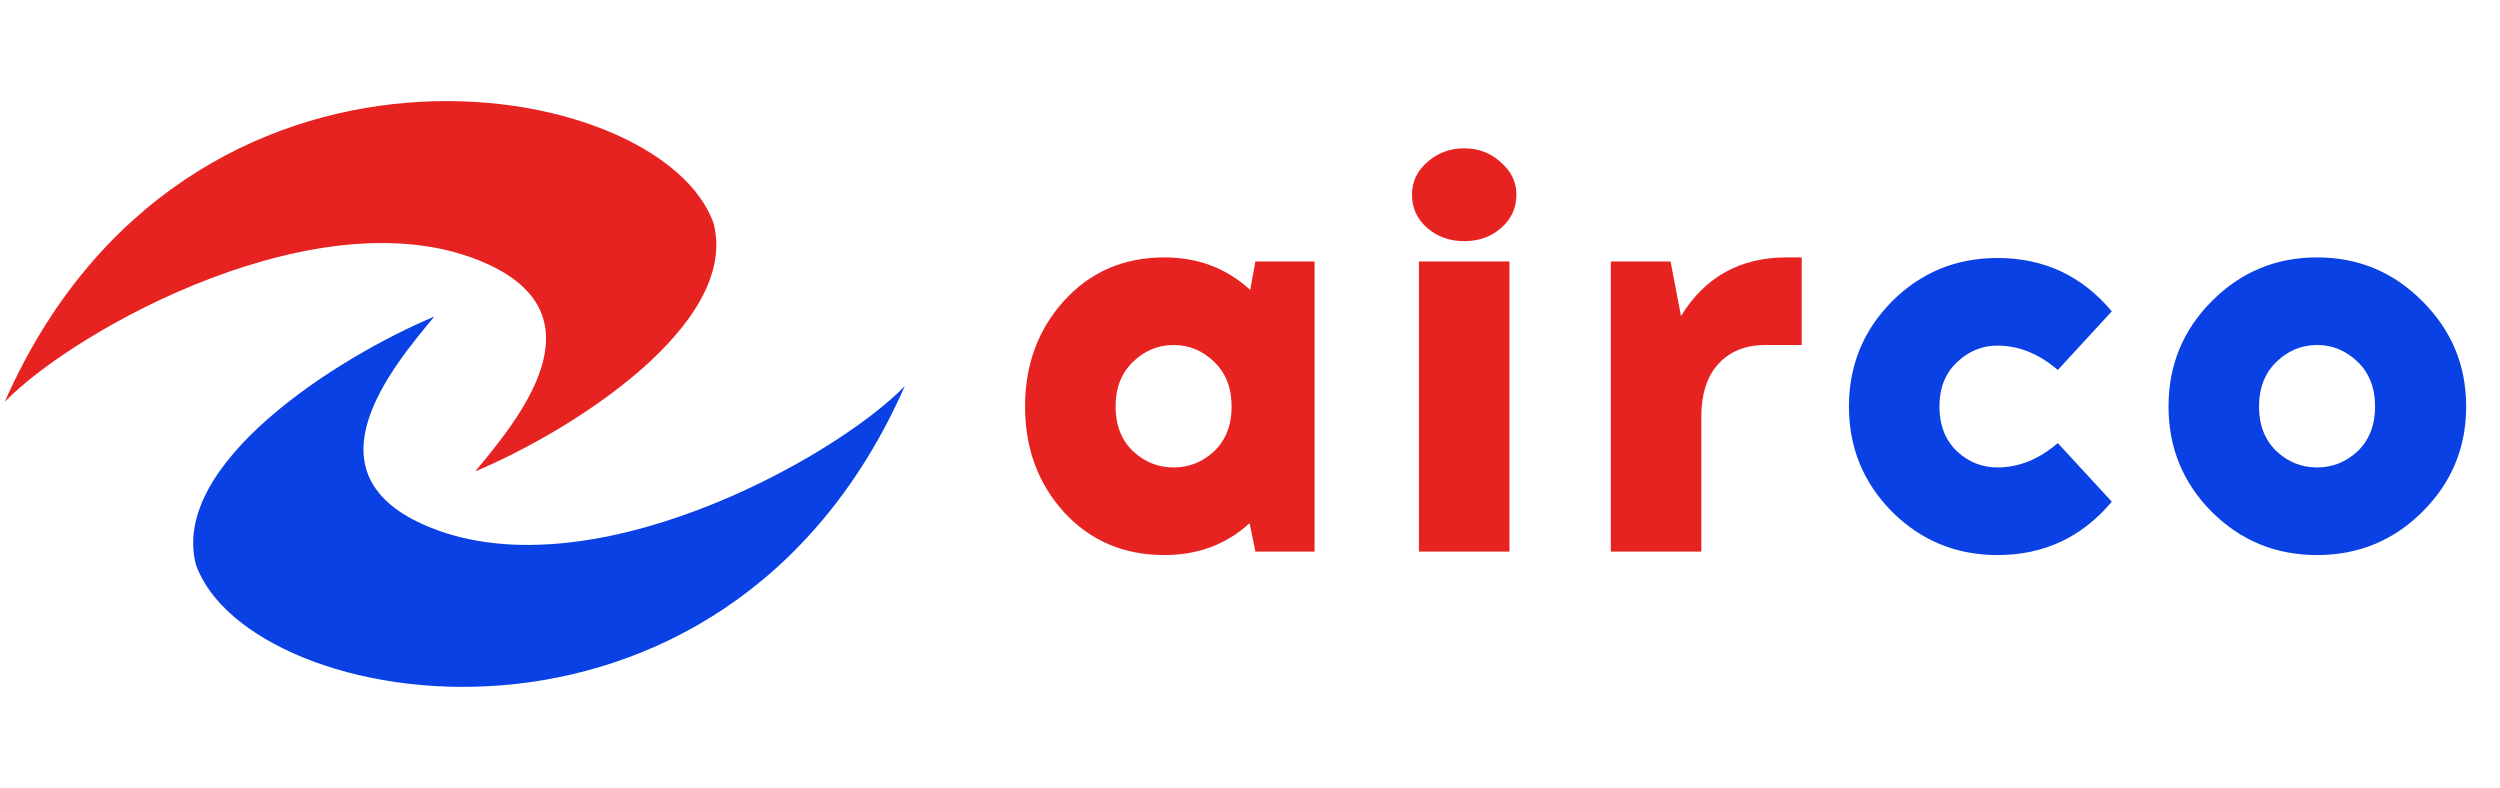 <svg width="349" height="110" viewBox="0 0 349 110" fill="none" xmlns="http://www.w3.org/2000/svg">
<path d="M183.517 77H175.255L174.445 73.031C171.205 76.001 167.236 77.486 162.538 77.486C156.868 77.486 152.197 75.488 148.525 71.492C144.907 67.496 143.098 62.582 143.098 56.75C143.098 50.918 144.907 46.004 148.525 42.008C152.197 37.958 156.868 35.933 162.538 35.933C167.236 35.933 171.232 37.445 174.526 40.469L175.255 36.5H183.517V77ZM158.164 62.987C159.784 64.499 161.674 65.255 163.834 65.255C165.994 65.255 167.884 64.499 169.504 62.987C171.124 61.421 171.934 59.342 171.934 56.75C171.934 54.158 171.124 52.079 169.504 50.513C167.884 48.947 165.994 48.164 163.834 48.164C161.674 48.164 159.784 48.947 158.164 50.513C156.544 52.079 155.734 54.158 155.734 56.75C155.734 59.342 156.544 61.421 158.164 62.987ZM209.586 31.802C208.182 33.044 206.454 33.665 204.402 33.665C202.35 33.665 200.622 33.044 199.218 31.802C197.814 30.56 197.112 29.021 197.112 27.185C197.112 25.403 197.814 23.891 199.218 22.649C200.676 21.353 202.404 20.705 204.402 20.705C206.4 20.705 208.101 21.353 209.505 22.649C210.963 23.891 211.692 25.403 211.692 27.185C211.692 29.021 210.99 30.56 209.586 31.802ZM198.084 77V36.5H210.72V77H198.084ZM251.516 48.164H246.413C243.659 48.164 241.472 49.055 239.852 50.837C238.286 52.565 237.503 55.022 237.503 58.208V77H224.867V36.5H233.21L234.668 44.114C238.016 38.66 242.93 35.933 249.41 35.933H251.516V48.164Z" fill="#E72322"/>
<path d="M278.847 36.014C285.327 36.014 290.646 38.498 294.804 43.466L287.271 51.647C284.625 49.379 281.817 48.245 278.847 48.245C276.687 48.245 274.797 49.028 273.177 50.594C271.557 52.106 270.747 54.158 270.747 56.75C270.747 59.342 271.557 61.421 273.177 62.987C274.797 64.499 276.687 65.255 278.847 65.255C281.817 65.255 284.625 64.121 287.271 61.853L294.804 70.034C290.646 75.002 285.327 77.486 278.847 77.486C273.069 77.486 268.155 75.461 264.105 71.411C260.109 67.361 258.111 62.474 258.111 56.75C258.111 51.026 260.109 46.139 264.105 42.089C268.155 38.039 273.069 36.014 278.847 36.014ZM323.461 35.933C329.239 35.933 334.153 37.985 338.203 42.089C342.253 46.139 344.278 51.026 344.278 56.75C344.278 62.474 342.253 67.361 338.203 71.411C334.153 75.461 329.239 77.486 323.461 77.486C317.683 77.486 312.769 75.461 308.719 71.411C304.723 67.361 302.725 62.474 302.725 56.75C302.725 50.972 304.75 46.058 308.8 42.008C312.85 37.958 317.737 35.933 323.461 35.933ZM329.131 50.513C327.511 48.947 325.621 48.164 323.461 48.164C321.301 48.164 319.411 48.947 317.791 50.513C316.171 52.079 315.361 54.158 315.361 56.75C315.361 59.342 316.171 61.421 317.791 62.987C319.411 64.499 321.301 65.255 323.461 65.255C325.621 65.255 327.511 64.499 329.131 62.987C330.751 61.421 331.561 59.342 331.561 56.75C331.561 54.158 330.751 52.079 329.131 50.513Z" fill="#0A41E4"/>
<path d="M67.945 36.812C45.344 26.628 10.564 45.903 0.66 56.094C25.91 -1.125 92.338 10.254 99.627 31.21C103.23 45.312 79.861 60.133 66.337 65.805C72.334 58.612 84.346 44.203 67.945 36.812Z" fill="#E72322"/>
<path d="M59.022 73.188C81.623 83.373 116.403 64.097 126.307 53.906C101.056 111.125 34.629 99.746 27.34 78.79C23.736 64.688 47.105 49.867 60.629 44.195C54.633 51.388 42.621 65.797 59.022 73.188Z" fill="#0A41E4"/>
</svg>
